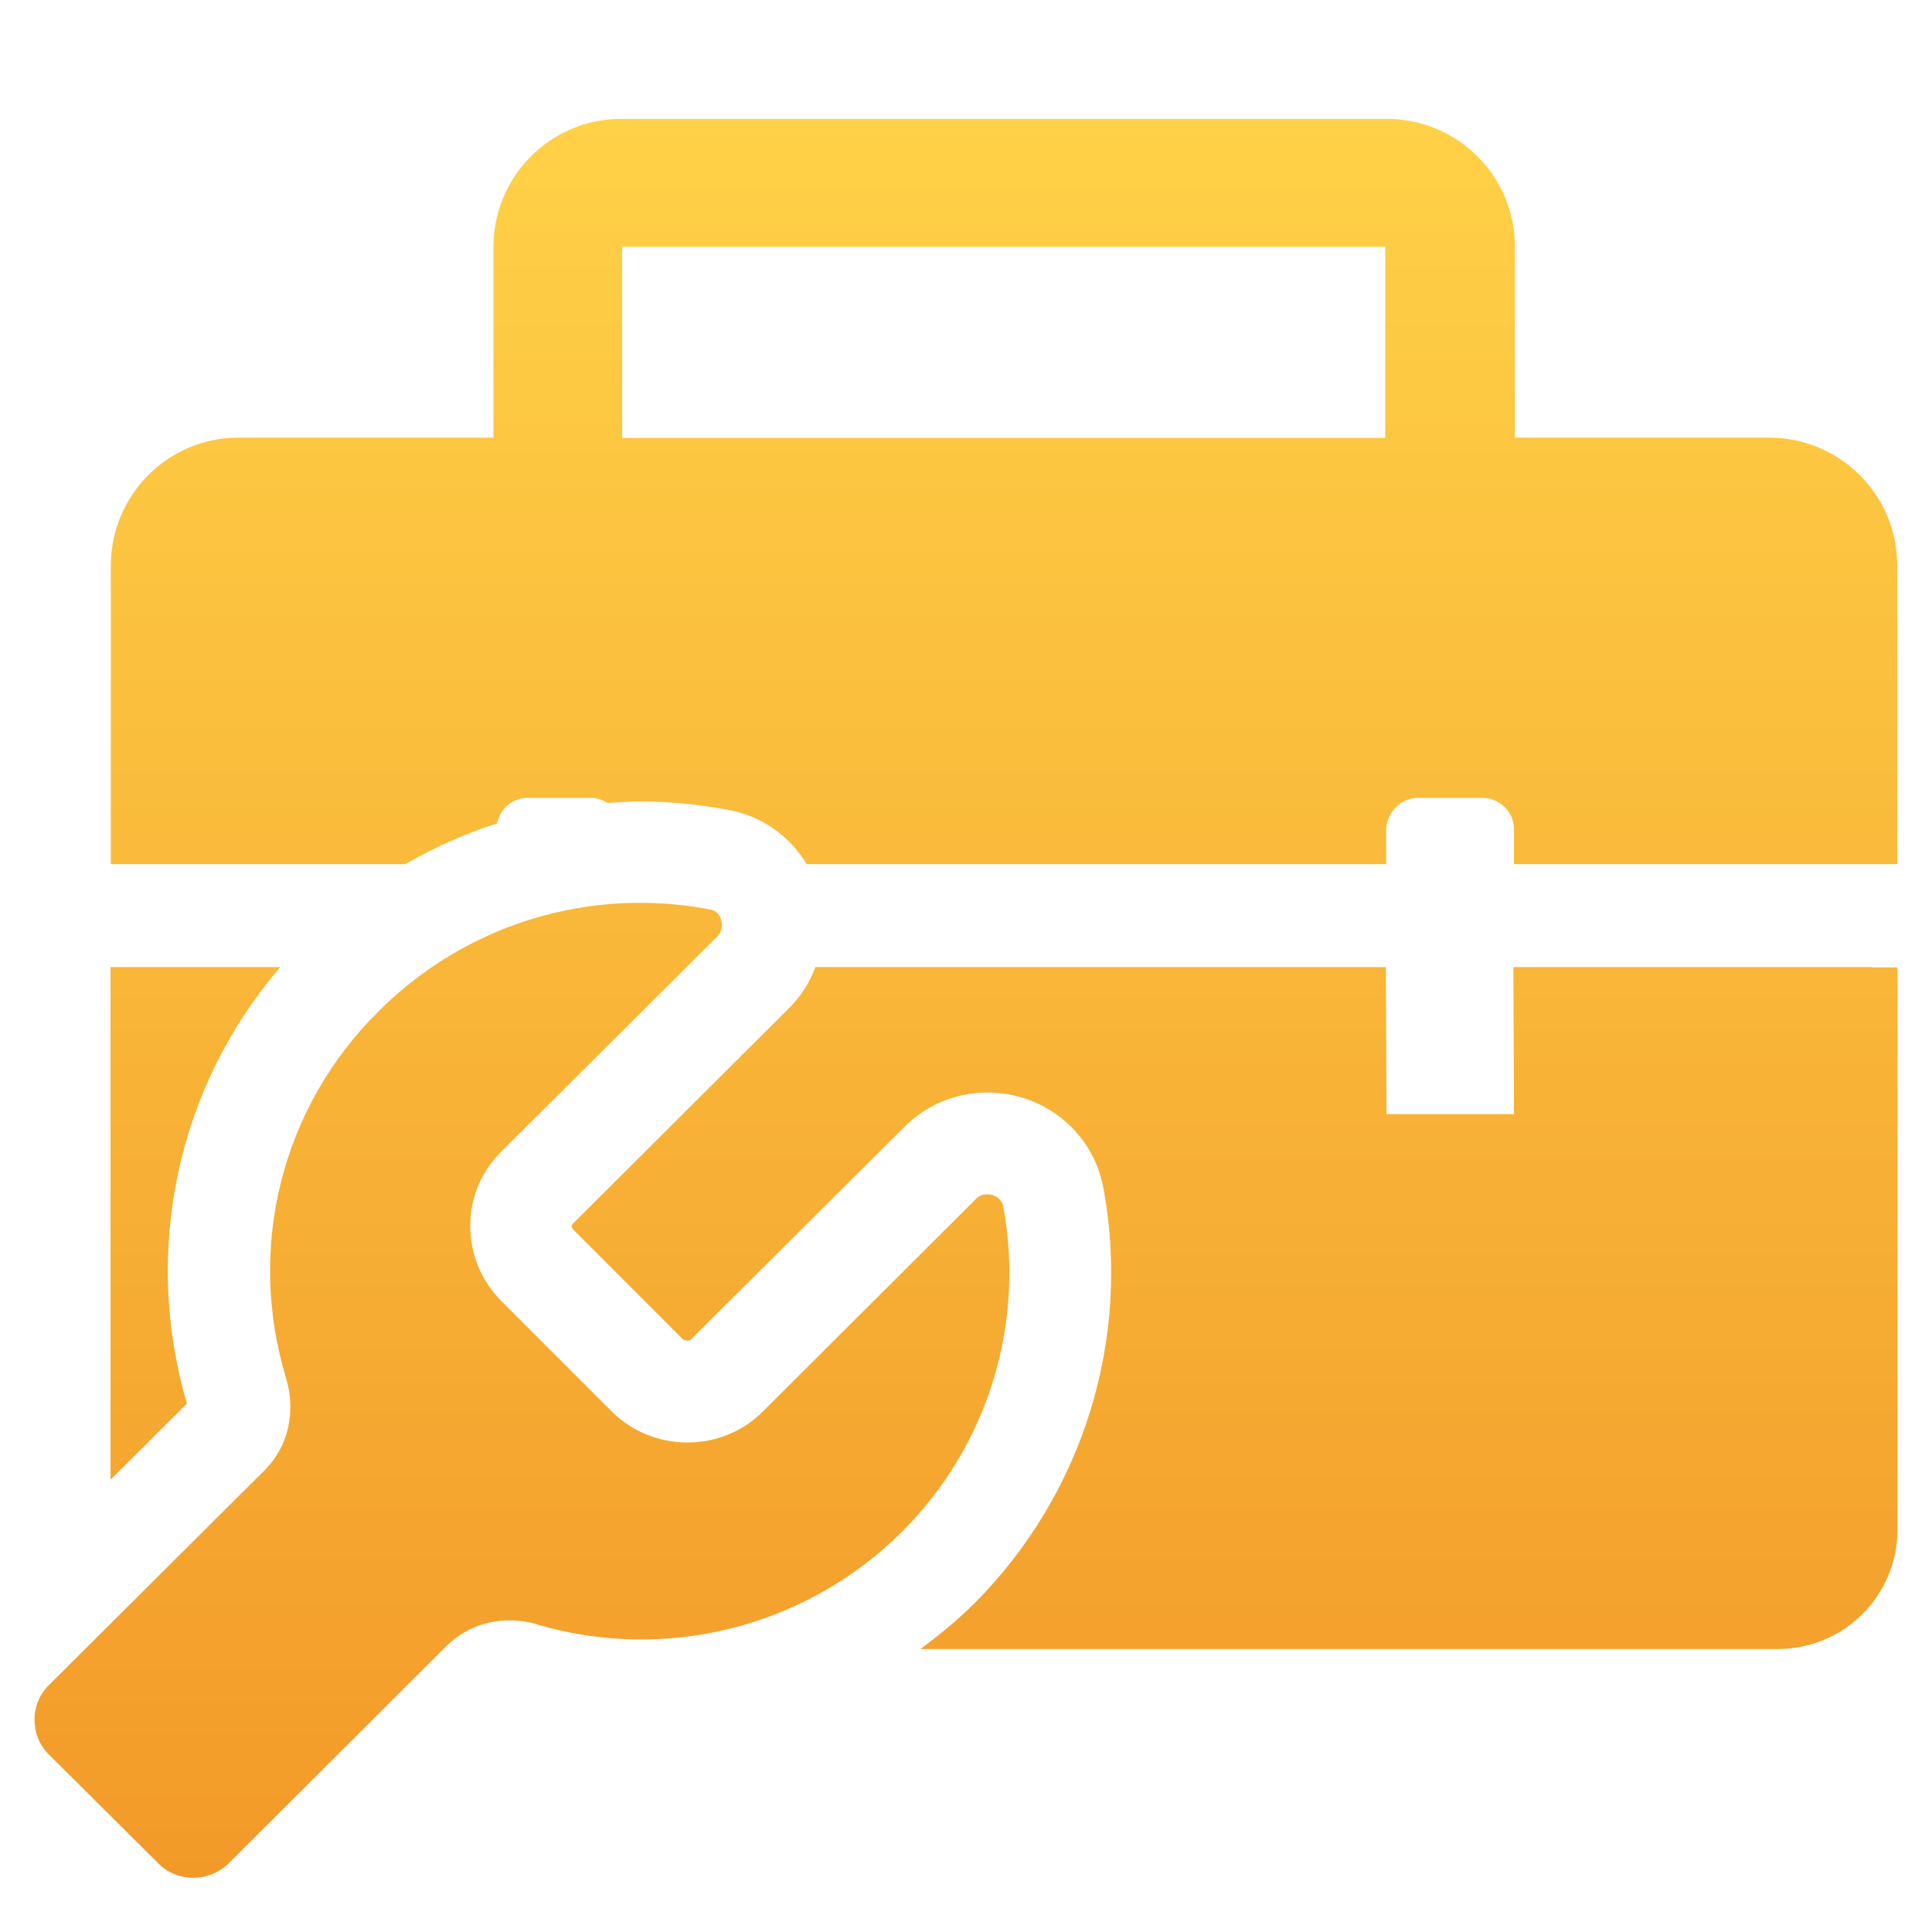 <svg width="56" height="56" viewBox="0 0 56 56" fill="none" xmlns="http://www.w3.org/2000/svg">
<path d="M54.25 28.031H43.866L43.884 32.293H40.187L40.17 28.031H23.636C23.469 28.481 23.204 28.896 22.851 29.24L16.605 35.47C16.605 35.47 16.57 35.514 16.57 35.541C16.57 35.576 16.587 35.611 16.623 35.646L19.781 38.806C19.825 38.85 19.887 38.858 19.922 38.858C19.966 38.858 20.002 38.85 20.028 38.823L26.213 32.664C26.857 32.02 27.712 31.667 28.621 31.667C30.271 31.667 31.683 32.823 31.982 34.429C32.794 38.814 31.391 43.315 28.251 46.465C27.756 46.959 27.227 47.392 26.68 47.797H51.533C52.45 47.797 53.333 47.436 53.986 46.783C54.638 46.13 55 45.256 55 44.33V28.04C54.753 28.04 54.506 28.04 54.259 28.04L54.25 28.031Z" fill="url(#paint0_linear_7466_9720)"/>
<path d="M5.418 40.685C4.112 36.229 5.153 31.481 8.126 28.031H3.204V42.891L5.418 40.685Z" fill="url(#paint1_linear_7466_9720)"/>
<path d="M11.743 25.048C12.59 24.563 13.473 24.166 14.408 23.866C14.496 23.442 14.849 23.125 15.299 23.125H17.143C17.31 23.125 17.469 23.186 17.61 23.275C17.919 23.257 18.228 23.23 18.537 23.23C19.41 23.23 20.284 23.319 21.131 23.478C22.083 23.654 22.895 24.236 23.38 25.048H40.178V24.042C40.196 23.539 40.61 23.125 41.113 23.125H42.957C43.204 23.125 43.442 23.222 43.619 23.398C43.795 23.575 43.892 23.813 43.883 24.06V25.048H54.991V16.383C54.991 14.344 53.332 12.694 51.294 12.685H43.91V7.144C43.91 5.105 42.251 3.455 40.213 3.446H17.999C15.961 3.446 14.311 5.105 14.302 7.144V12.685H6.909C4.871 12.685 3.221 14.344 3.212 16.383V25.048C3.459 25.048 3.706 25.048 3.944 25.048H11.743ZM18.043 7.153H40.152V12.694H18.034V7.161L18.043 7.153Z" fill="url(#paint2_linear_7466_9720)"/>
<path d="M15.555 47.083C19.322 48.195 23.389 47.154 26.159 44.383C28.621 41.921 29.715 38.4 29.079 34.967C29.035 34.746 28.85 34.667 28.771 34.641C28.709 34.623 28.471 34.57 28.294 34.746L22.11 40.915C20.919 42.106 18.951 42.115 17.734 40.915L14.549 37.729C13.949 37.129 13.623 36.344 13.632 35.514C13.632 34.694 13.967 33.926 14.558 33.352L20.786 27.149C20.98 26.955 20.919 26.716 20.901 26.654C20.875 26.566 20.795 26.399 20.592 26.363C19.913 26.231 19.225 26.169 18.546 26.169C15.731 26.169 13.005 27.281 10.976 29.311C8.17 32.081 7.138 36.15 8.294 39.953C8.585 40.924 8.347 41.938 7.685 42.6L1.404 48.857C0.865 49.395 0.865 50.304 1.404 50.842L4.597 54.019C5.144 54.566 6.053 54.566 6.618 54.019L12.934 47.718C13.614 47.039 14.593 46.801 15.572 47.083H15.555Z" fill="url(#paint3_linear_7466_9720)"/>
<defs>
<linearGradient id="paint0_linear_7466_9720" x1="28" y1="3.446" x2="28" y2="54.429" gradientUnits="userSpaceOnUse">
<stop stop-color="#FFD147"/>
<stop offset="1" stop-color="#F29A29"/>
</linearGradient>
<linearGradient id="paint1_linear_7466_9720" x1="28" y1="3.446" x2="28" y2="54.429" gradientUnits="userSpaceOnUse">
<stop stop-color="#FFD147"/>
<stop offset="1" stop-color="#F29A29"/>
</linearGradient>
<linearGradient id="paint2_linear_7466_9720" x1="28" y1="3.446" x2="28" y2="54.429" gradientUnits="userSpaceOnUse">
<stop stop-color="#FFD147"/>
<stop offset="1" stop-color="#F29A29"/>
</linearGradient>
<linearGradient id="paint3_linear_7466_9720" x1="28" y1="3.446" x2="28" y2="54.429" gradientUnits="userSpaceOnUse">
<stop stop-color="#FFD147"/>
<stop offset="1" stop-color="#F29A29"/>
</linearGradient>
</defs>
</svg>
